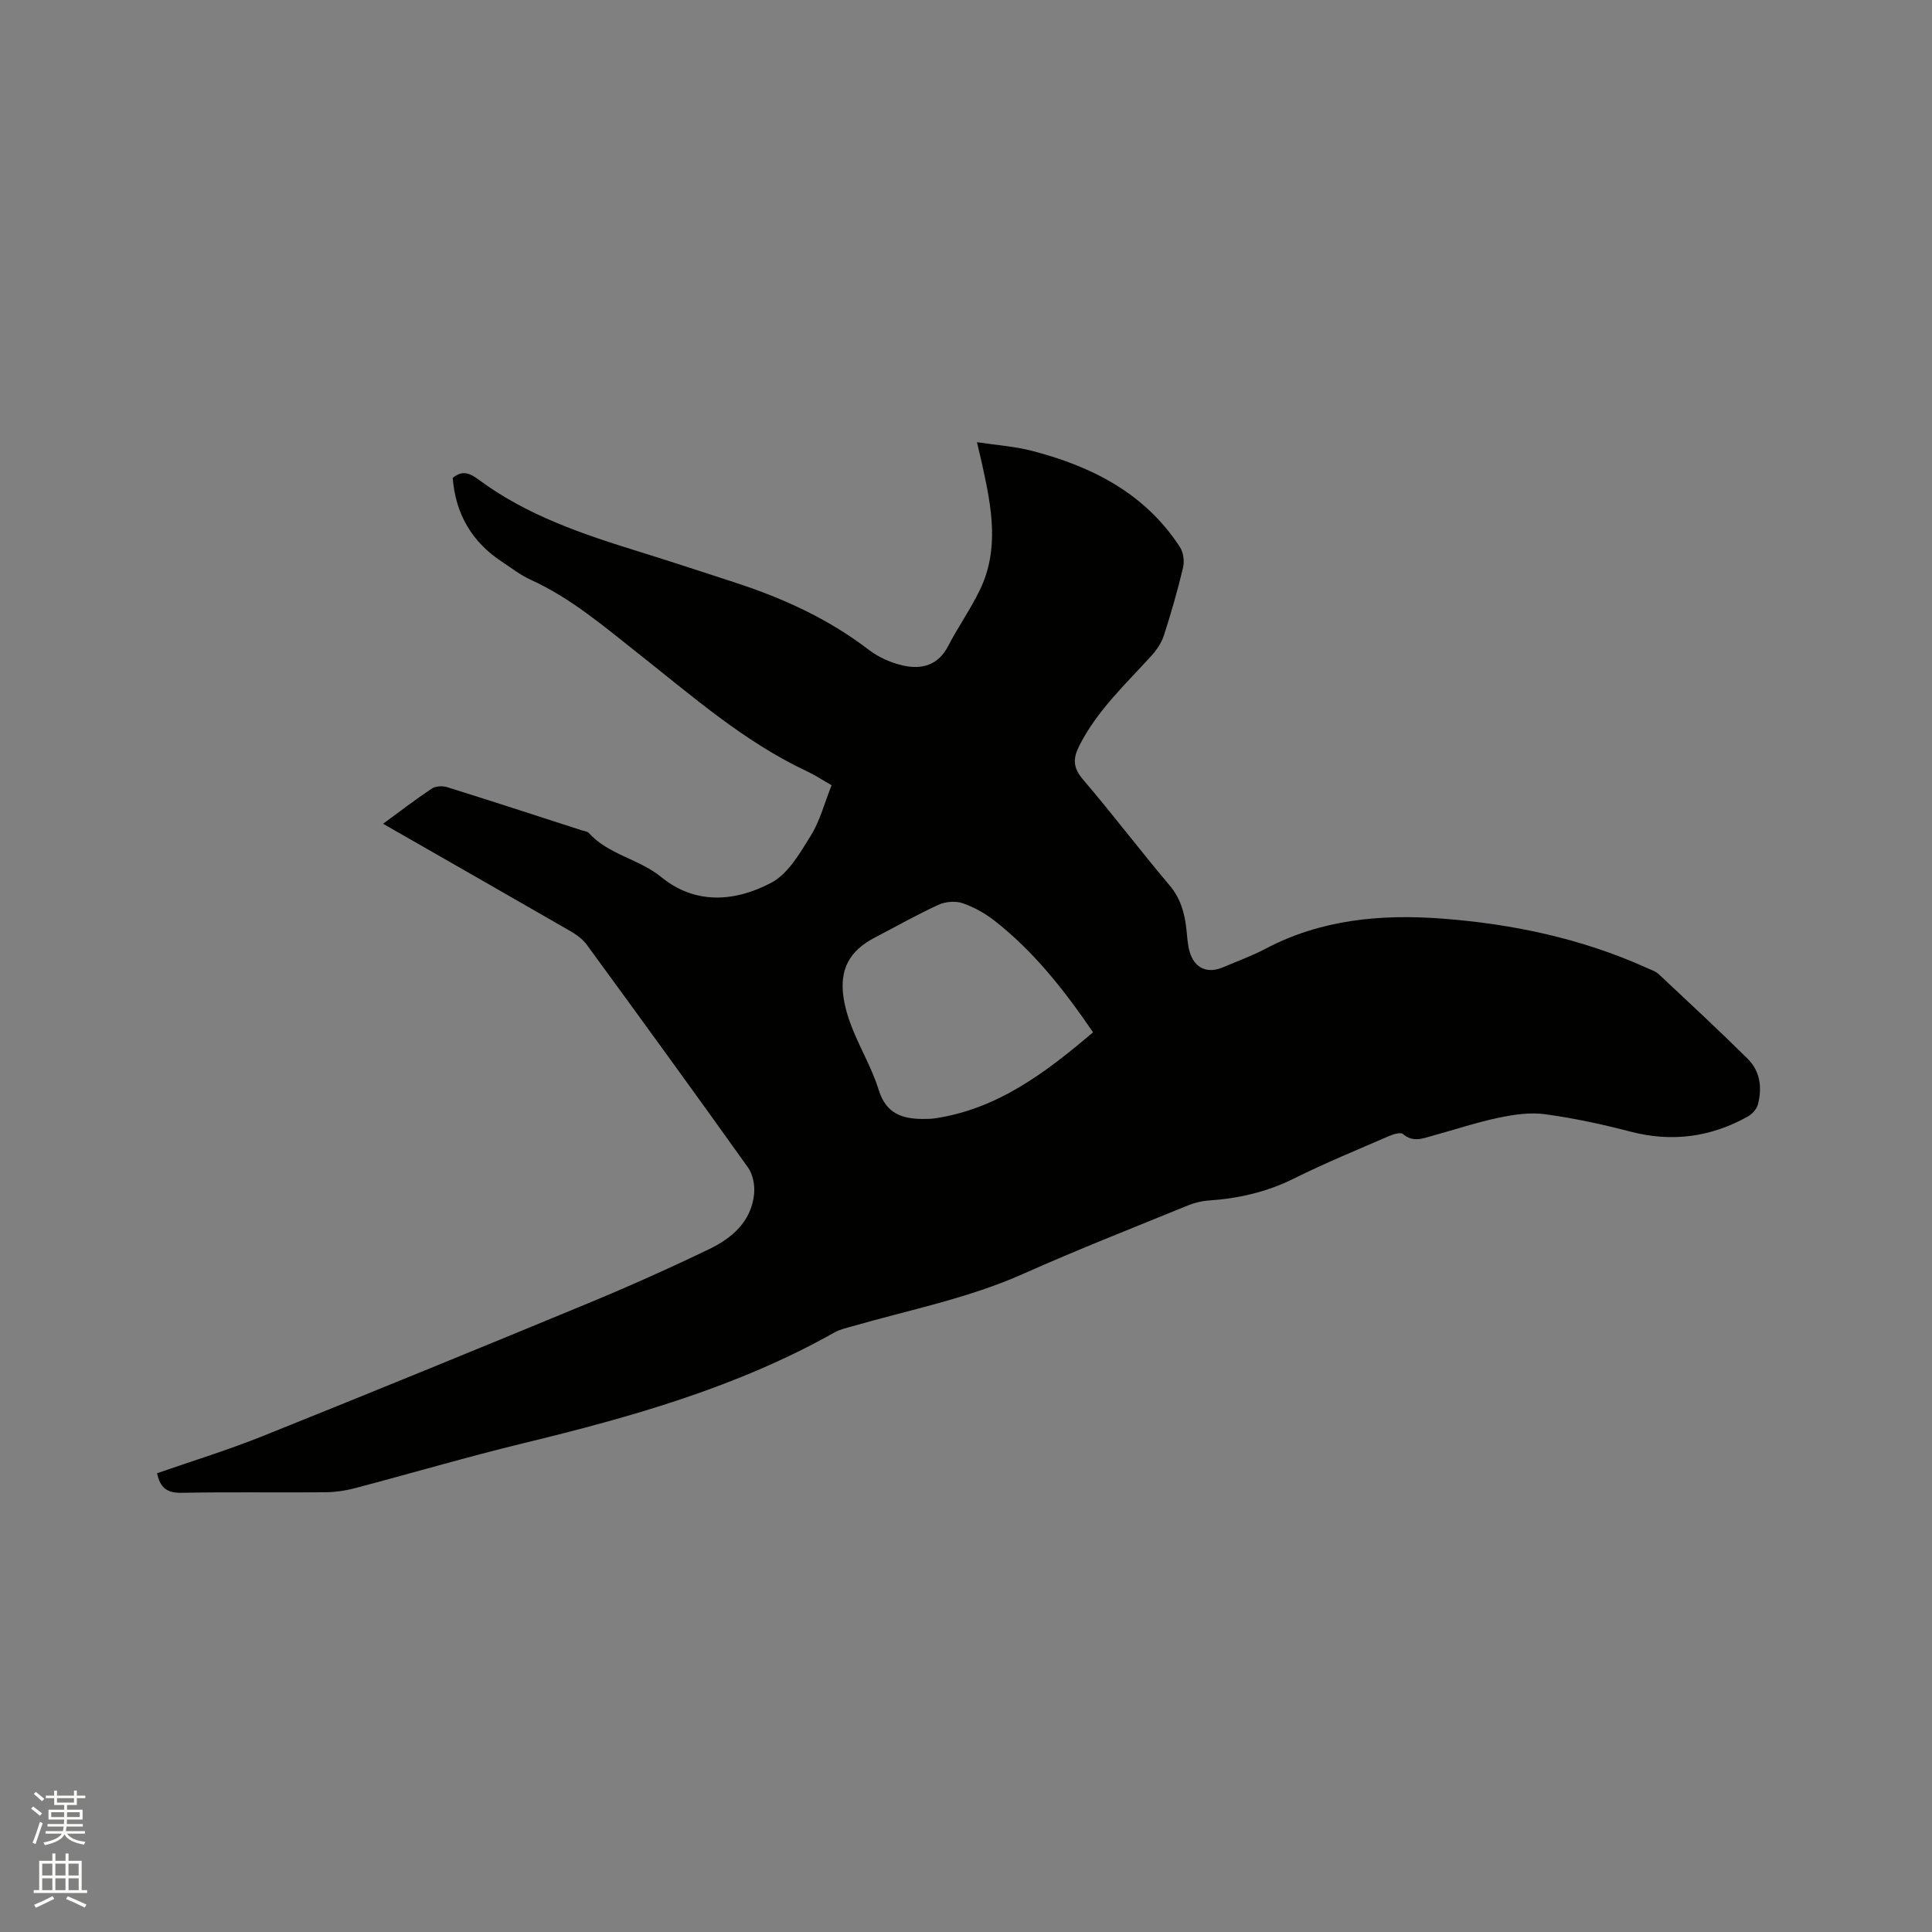 <svg enable-background="new 0 0 400 400" viewBox="0 0 400 400" xmlns="http://www.w3.org/2000/svg"><rect x="0" y="0" width="400" height="400" fill="#808080" stroke="none"/><path d="m6.44 374.46.42-.45c.65.47 1.27.95 1.85 1.44l-.45.49c-.65-.56-1.25-1.06-1.82-1.48m.93 7.33-.63-.26c.55-1.36 1.05-2.8 1.52-4.33.19.1.38.19.59.27-.46 1.29-.95 2.73-1.48 4.32m-.38-10.38.44-.42c.43.34 1.01.82 1.74 1.44l-.49.49c-.53-.51-1.09-1.01-1.69-1.51m2.5.35h1.72v-1.04h.59v1.04h3.52v-1.04h.59v1.04h1.75v.53h-1.75v1.42h-2.03v.97h3.22v2.03h-3.24c0 .35-.01.66-.03.93h3.32v.53h-3.37c-.03.27-.08.58-.15.94h3.96v.53h-3.71c.67.92 1.93 1.48 3.79 1.68-.13.24-.23.44-.29.59-2.13-.38-3.48-1.08-4.04-2.12-.43.97-1.77 1.72-4.03 2.23-.09-.19-.2-.37-.33-.55 2.1-.42 3.37-1.03 3.81-1.83h-3.36v-.53h3.58c.08-.29.13-.61.16-.94h-3.33v-.53h3.39c.02-.27.04-.58.04-.93h-3.23v-2.03h3.25v-.97h-2.07v-1.42h-1.73zm1.12 3.44v1h2.65c.01-.3.02-.44.01-.4v-.25-.35zm1.19-2h3.52v-.91h-3.52zm4.71 2h-2.63v.59c0 .15-.01.28-.01.4h2.64z" fill="#fbfcfa"/><path d="m13.56 383.74h.63v1.52h2.72v6.07h1.13v.6h-11.06v-.6h1.13v-6.07h2.73v-1.52h.63v1.52h2.1v-1.52zm-2.69 8.83.38.56c-1.24.63-2.53 1.25-3.85 1.85-.1-.21-.21-.42-.34-.63 1.36-.55 2.63-1.15 3.81-1.78m-2.13-4.27h2.1v-2.45h-2.1zm0 3.04h2.1v-2.46h-2.1zm2.72-3.04h2.1v-2.45h-2.1zm0 3.04h2.1v-2.46h-2.1zm6.07 3.6c-1.41-.71-2.7-1.3-3.86-1.78l.35-.56c1.45.62 2.75 1.19 3.88 1.72zm-1.25-9.09h-2.1v2.45h2.1zm-2.09 5.49h2.1v-2.46h-2.1z" fill="#fbfcfa"/><path d="m79.31 170.55c3.58-2.61 6.76-5.07 10.1-7.29.79-.53 2.23-.58 3.19-.28 9.3 2.9 18.55 5.93 27.82 8.92.5.16 1.16.21 1.47.55 4.11 4.53 10.41 5.37 15.05 9.16 7.08 5.78 15.33 5.07 22.75 1.15 3.5-1.85 5.95-6.16 8.19-9.78 1.91-3.08 2.84-6.77 4.29-10.41-1.93-1.1-3.42-2.09-5.01-2.84-13.12-6.14-23.88-15.65-35.1-24.5-7.06-5.57-13.9-11.44-22.21-15.21-2.1-.95-3.97-2.43-5.92-3.71-6.26-4.11-9.62-9.93-10.2-17.36 1.96-1.63 3.5-1.04 5.35.34 10.03 7.46 21.68 11.35 33.45 14.99 6.47 2 12.9 4.14 19.35 6.23 10.03 3.25 19.52 7.53 27.97 14.01 2.03 1.56 4.61 2.71 7.11 3.27 3.85.86 7.27-.02 9.34-4.03 2.04-3.94 4.63-7.61 6.56-11.59 4.11-8.48 2.43-17.18.52-25.84-.29-1.34-.62-2.67-1.11-4.78 4.05.62 7.8.86 11.38 1.79 12.41 3.22 23.41 8.78 30.65 19.94.73 1.12.95 2.96.63 4.29-1.13 4.73-2.48 9.42-3.98 14.05-.5 1.53-1.52 3-2.61 4.2-5.34 5.87-11.19 11.3-14.86 18.53-1.36 2.67-1.36 4.57.73 7.02 6.13 7.17 11.83 14.7 17.92 21.91 2.27 2.69 3.12 5.68 3.49 8.98.18 1.58.24 3.2.66 4.71.98 3.5 3.67 4.7 7 3.27 2.92-1.25 5.93-2.33 8.73-3.81 11.49-6.07 23.87-7.19 36.47-6.25 14.65 1.1 28.92 4.11 42.42 10.19.87.39 1.85.7 2.52 1.32 6.18 5.79 12.4 11.56 18.42 17.52 2.61 2.58 3.03 6.04 2.1 9.5-.26.95-1.2 1.97-2.1 2.47-7.64 4.25-15.66 5.35-24.23 3.12-5.83-1.52-11.75-2.8-17.7-3.61-3.14-.43-6.51.07-9.65.73-4.55.95-8.99 2.44-13.48 3.67-2.11.58-4.18 1.52-6.31-.3-.5-.42-2 .03-2.89.42-6.6 2.87-13.28 5.6-19.72 8.81-5.63 2.8-11.5 4.12-17.69 4.54-1.44.1-2.93.48-4.27 1.03-11.37 4.65-22.81 9.13-34.02 14.13-11.41 5.09-23.58 7.46-35.47 10.89-1.22.35-2.5.62-3.59 1.23-20.15 11.36-42.12 17.54-64.4 22.95-11.72 2.85-23.31 6.26-34.98 9.33-2.02.53-4.16.83-6.24.84-9.86.09-19.73-.09-29.59.11-2.99.06-4.45-.98-5.09-4.05 7.31-2.55 14.69-4.81 21.82-7.67 22.5-9.03 44.94-18.21 67.33-27.48 8.5-3.52 16.91-7.28 25.19-11.27 4.69-2.26 8.64-5.66 9.26-11.31.2-1.82-.22-4.13-1.26-5.58-11.01-15.45-22.18-30.79-33.37-46.11-.84-1.14-2.11-2.07-3.36-2.8-12.76-7.36-25.55-14.65-38.82-22.25zm146.99 43.18c-6.03-8.85-12.31-16.79-20.4-23.11-1.97-1.54-4.27-2.83-6.63-3.63-1.48-.5-3.56-.32-5 .35-4.51 2.07-8.84 4.53-13.25 6.83-5.14 2.68-7.24 6.55-6.38 12.33.34 2.27 1.05 4.54 1.92 6.67 1.71 4.21 4.05 8.21 5.38 12.52 1.49 4.83 4.8 5.96 9.12 5.98.84 0 1.7-.01 2.53-.13 12.94-1.95 22.84-9.41 32.71-17.81z" fill="#010100"/></svg>